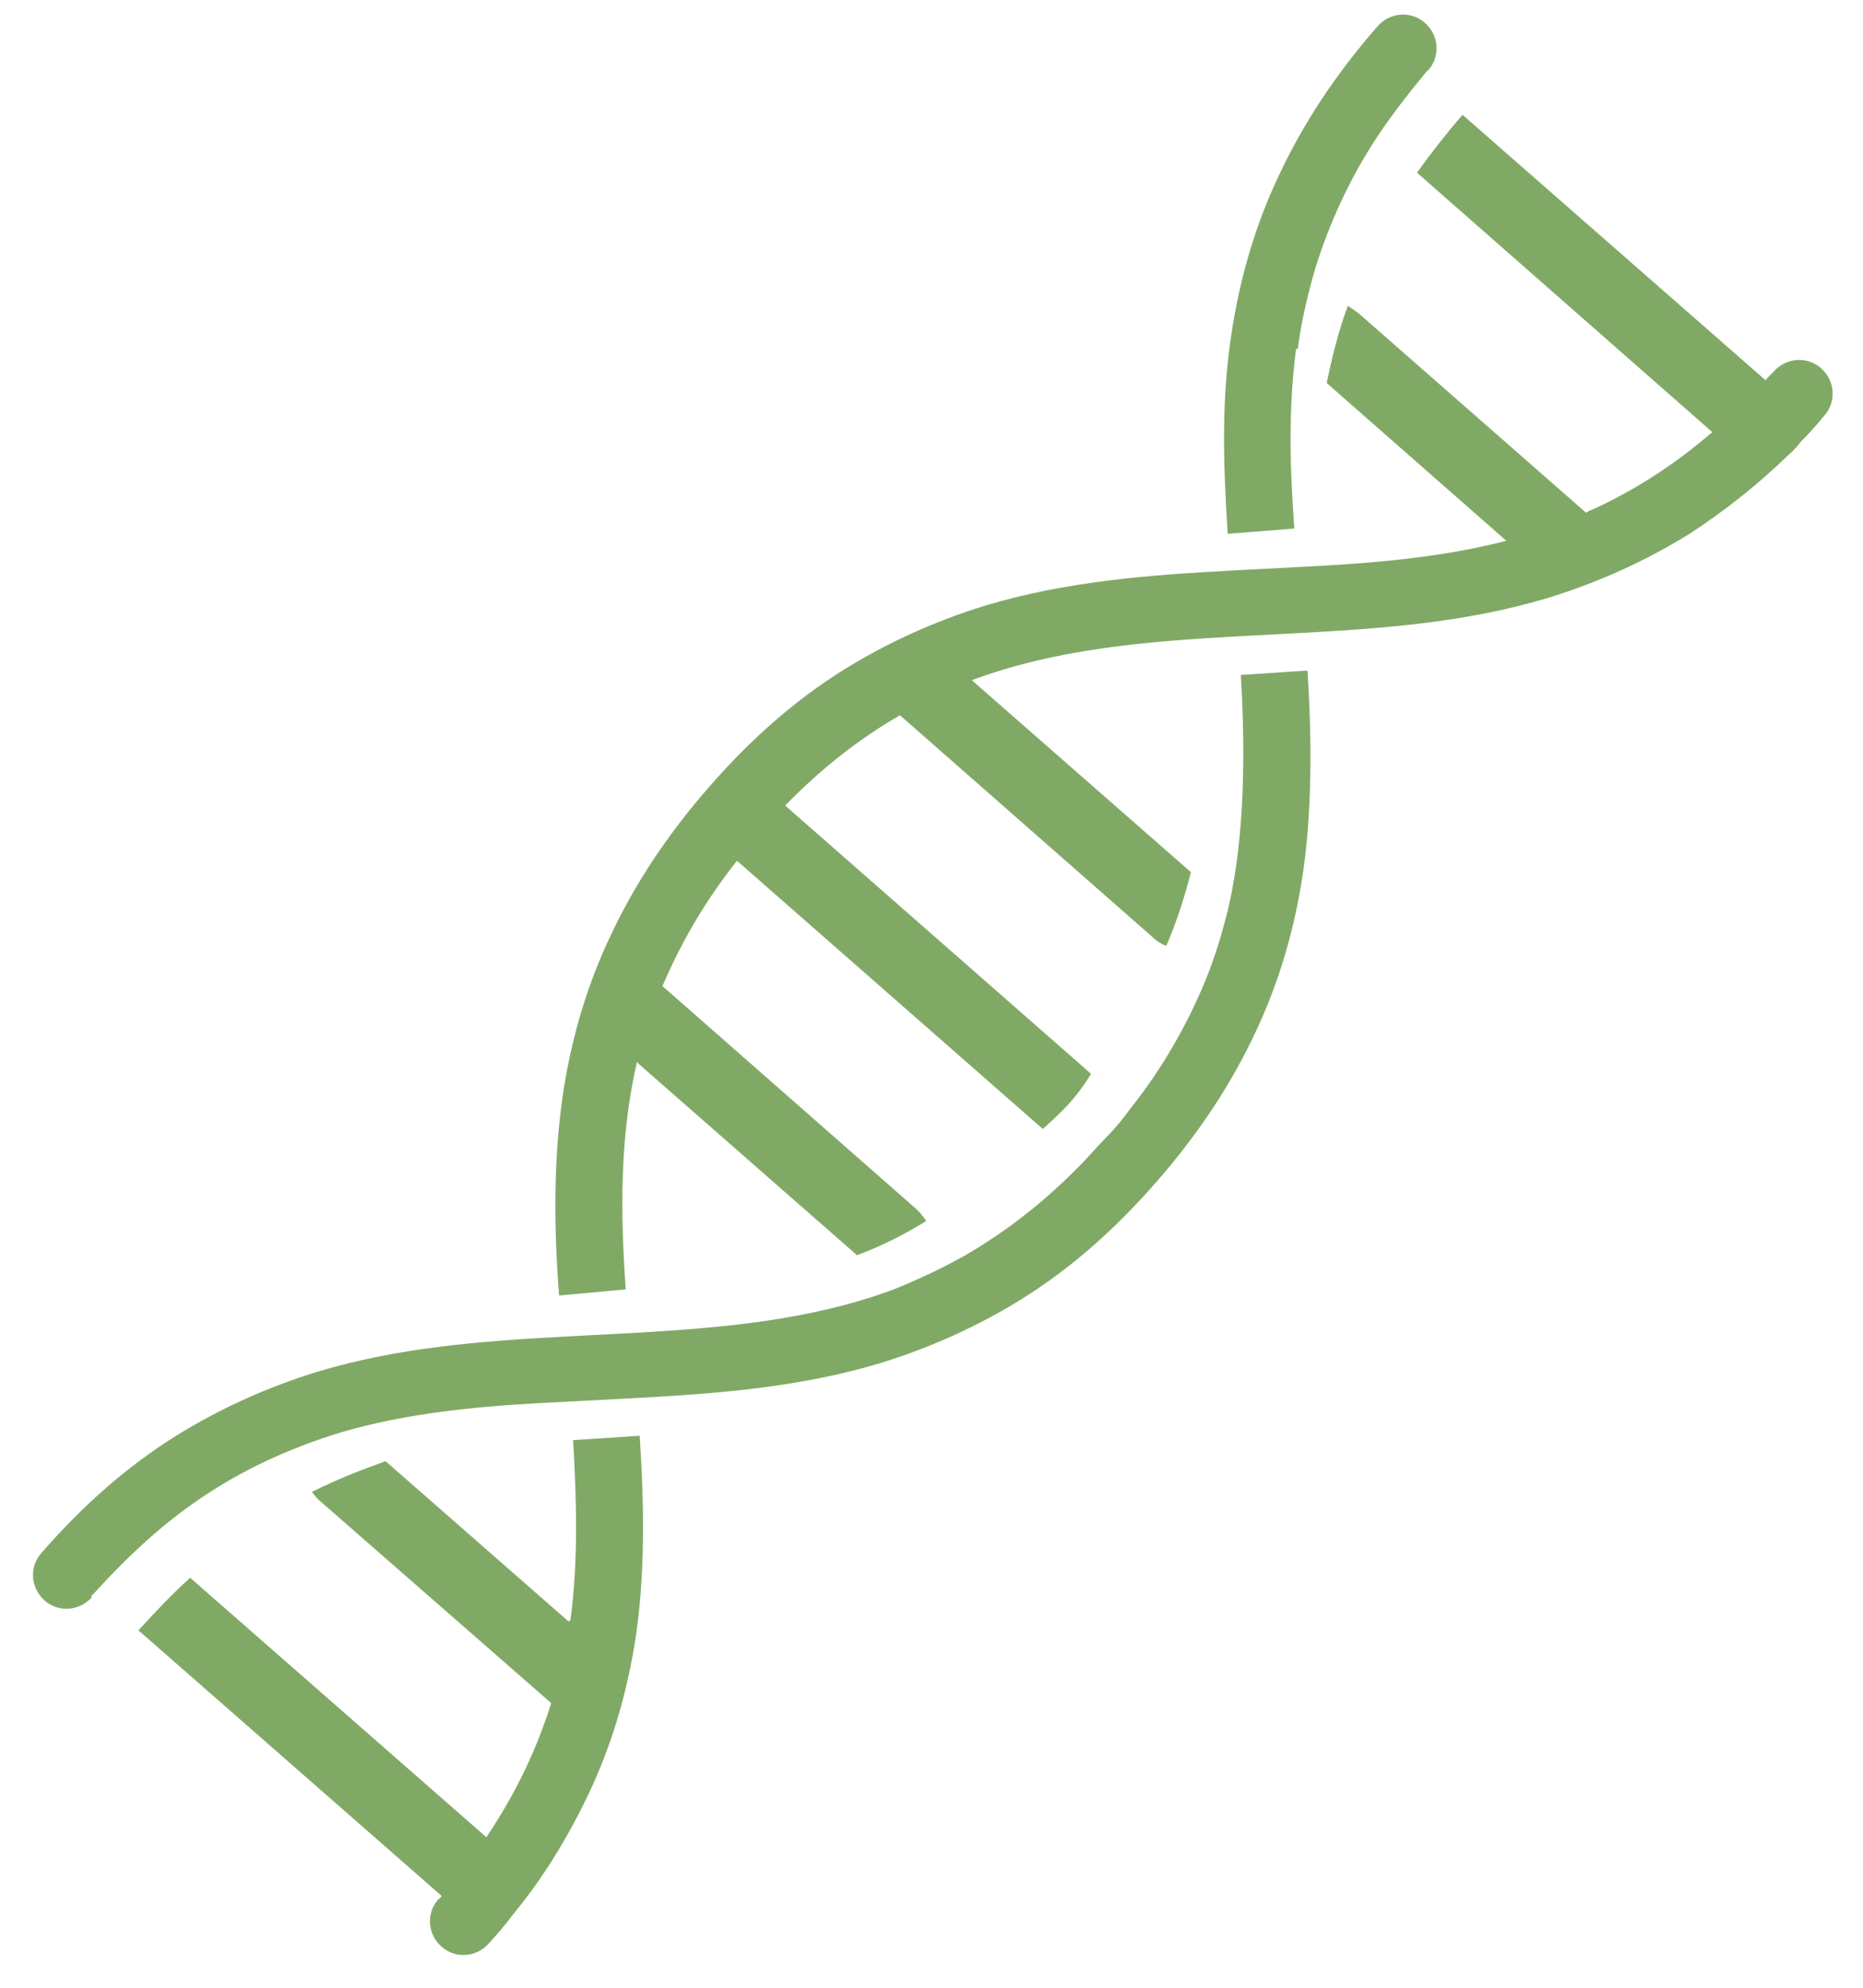 <?xml version="1.0" encoding="UTF-8"?>
<svg id="Layer_1" xmlns="http://www.w3.org/2000/svg" version="1.1" viewBox="0 0 21.26 22.68">
  <!-- Generator: Adobe Illustrator 29.1.0, SVG Export Plug-In . SVG Version: 2.1.0 Build 142)  -->
  <defs>
    <style>
      .st0 {
        fill: #81a966;
      }
    </style>
  </defs>
  <path class="st0" d="M14.81,3.98c.04-.31.11-.61.2-.92.16-.51.39-1.03.74-1.55.15-.22.32-.44.51-.67.01-.01.02-.03.04-.04.14-.16.12-.4-.04-.54s-.4-.12-.54.04c-.48.55-.85,1.11-1.13,1.71-.25.53-.42,1.09-.52,1.69-.14.84-.11,1.58-.06,2.39l.76-.06c-.05-.72-.07-1.34.02-2.05Z"/>
  <path class="st0" d="M7.28,12.13l2.5,2.19c.27-.1.53-.23.79-.39-.04-.06-.08-.11-.14-.16l-2.87-2.52c.2-.47.47-.95.85-1.43l3.49,3.06c.1-.09.21-.19.3-.29s.18-.22.25-.34l-3.49-3.06c.43-.44.86-.77,1.31-1.03l2.87,2.52c.05.05.11.09.17.11.12-.28.21-.56.28-.84l-2.5-2.19c.97-.36,1.98-.44,3.02-.5l.76-.04c.92-.05,1.87-.12,2.8-.4.58-.18,1.11-.42,1.61-.73.4-.26.78-.56,1.14-.91.05-.04.09-.09.13-.14.09-.09.18-.19.27-.3.14-.16.12-.4-.04-.54s-.4-.12-.54.04c-.01.01-.03.03-.04.04-.02.02-.04.04-.05.06l-3.46-3.03c-.19.22-.37.45-.52.66l3.37,2.96c-.44.38-.9.67-1.36.88-.03.01-.05.02-.08.04l-2.59-2.27s-.09-.07-.13-.09c-.11.3-.18.59-.24.88l2.05,1.8c-.78.2-1.58.26-2.39.3l-.76.04c-.92.05-1.87.12-2.8.4-.58.18-1.11.42-1.61.73-.56.35-1.06.79-1.54,1.34s-.85,1.11-1.13,1.71c-.25.53-.42,1.09-.52,1.69-.13.81-.12,1.62-.06,2.4l.76-.07c-.06-.88-.07-1.74.13-2.6Z"/>
  <path class="st0" d="M1.04,18.21s.03-.03.04-.04c.2-.22.4-.42.6-.6.47-.42.95-.72,1.44-.94.29-.13.59-.24.88-.32.81-.22,1.64-.28,2.49-.32l.76-.04c.92-.05,1.87-.12,2.8-.4.58-.18,1.11-.42,1.61-.73.56-.35,1.06-.79,1.54-1.34s.85-1.11,1.13-1.71c.25-.53.42-1.09.52-1.69.13-.77.12-1.69.07-2.43l-.76.05c.05.84.05,1.82-.14,2.65-.07.28-.15.56-.27.85-.2.48-.47.97-.86,1.46-.08.11-.17.22-.27.32s-.19.21-.29.31c-.44.45-.88.78-1.33,1.04-.27.15-.53.27-.8.38-.97.36-1.98.44-3.02.5h-.02s-.74.04-.74.04c-.92.05-1.87.12-2.8.4-.58.18-1.11.42-1.61.73-.56.35-1.06.79-1.54,1.34-.14.16-.12.4.04.54s.4.12.54-.04Z"/>
  <path class="st0" d="M6.49,18.5l-2.09-1.83c-.28.1-.56.21-.84.35.03.04.06.08.11.12l2.62,2.29c-.16.51-.39,1.01-.74,1.53l-3.38-2.96c-.2.18-.39.38-.59.6l3.46,3.03s-.02.03-.04.04c-.14.16-.12.4.04.54s.4.12.54-.04c.09-.1.18-.2.26-.31.04-.05.08-.1.12-.15.31-.4.55-.81.76-1.25.25-.53.42-1.09.52-1.69.13-.79.11-1.63.06-2.39l-.76.05c.04.67.06,1.39-.03,2.05Z"/>
</svg>